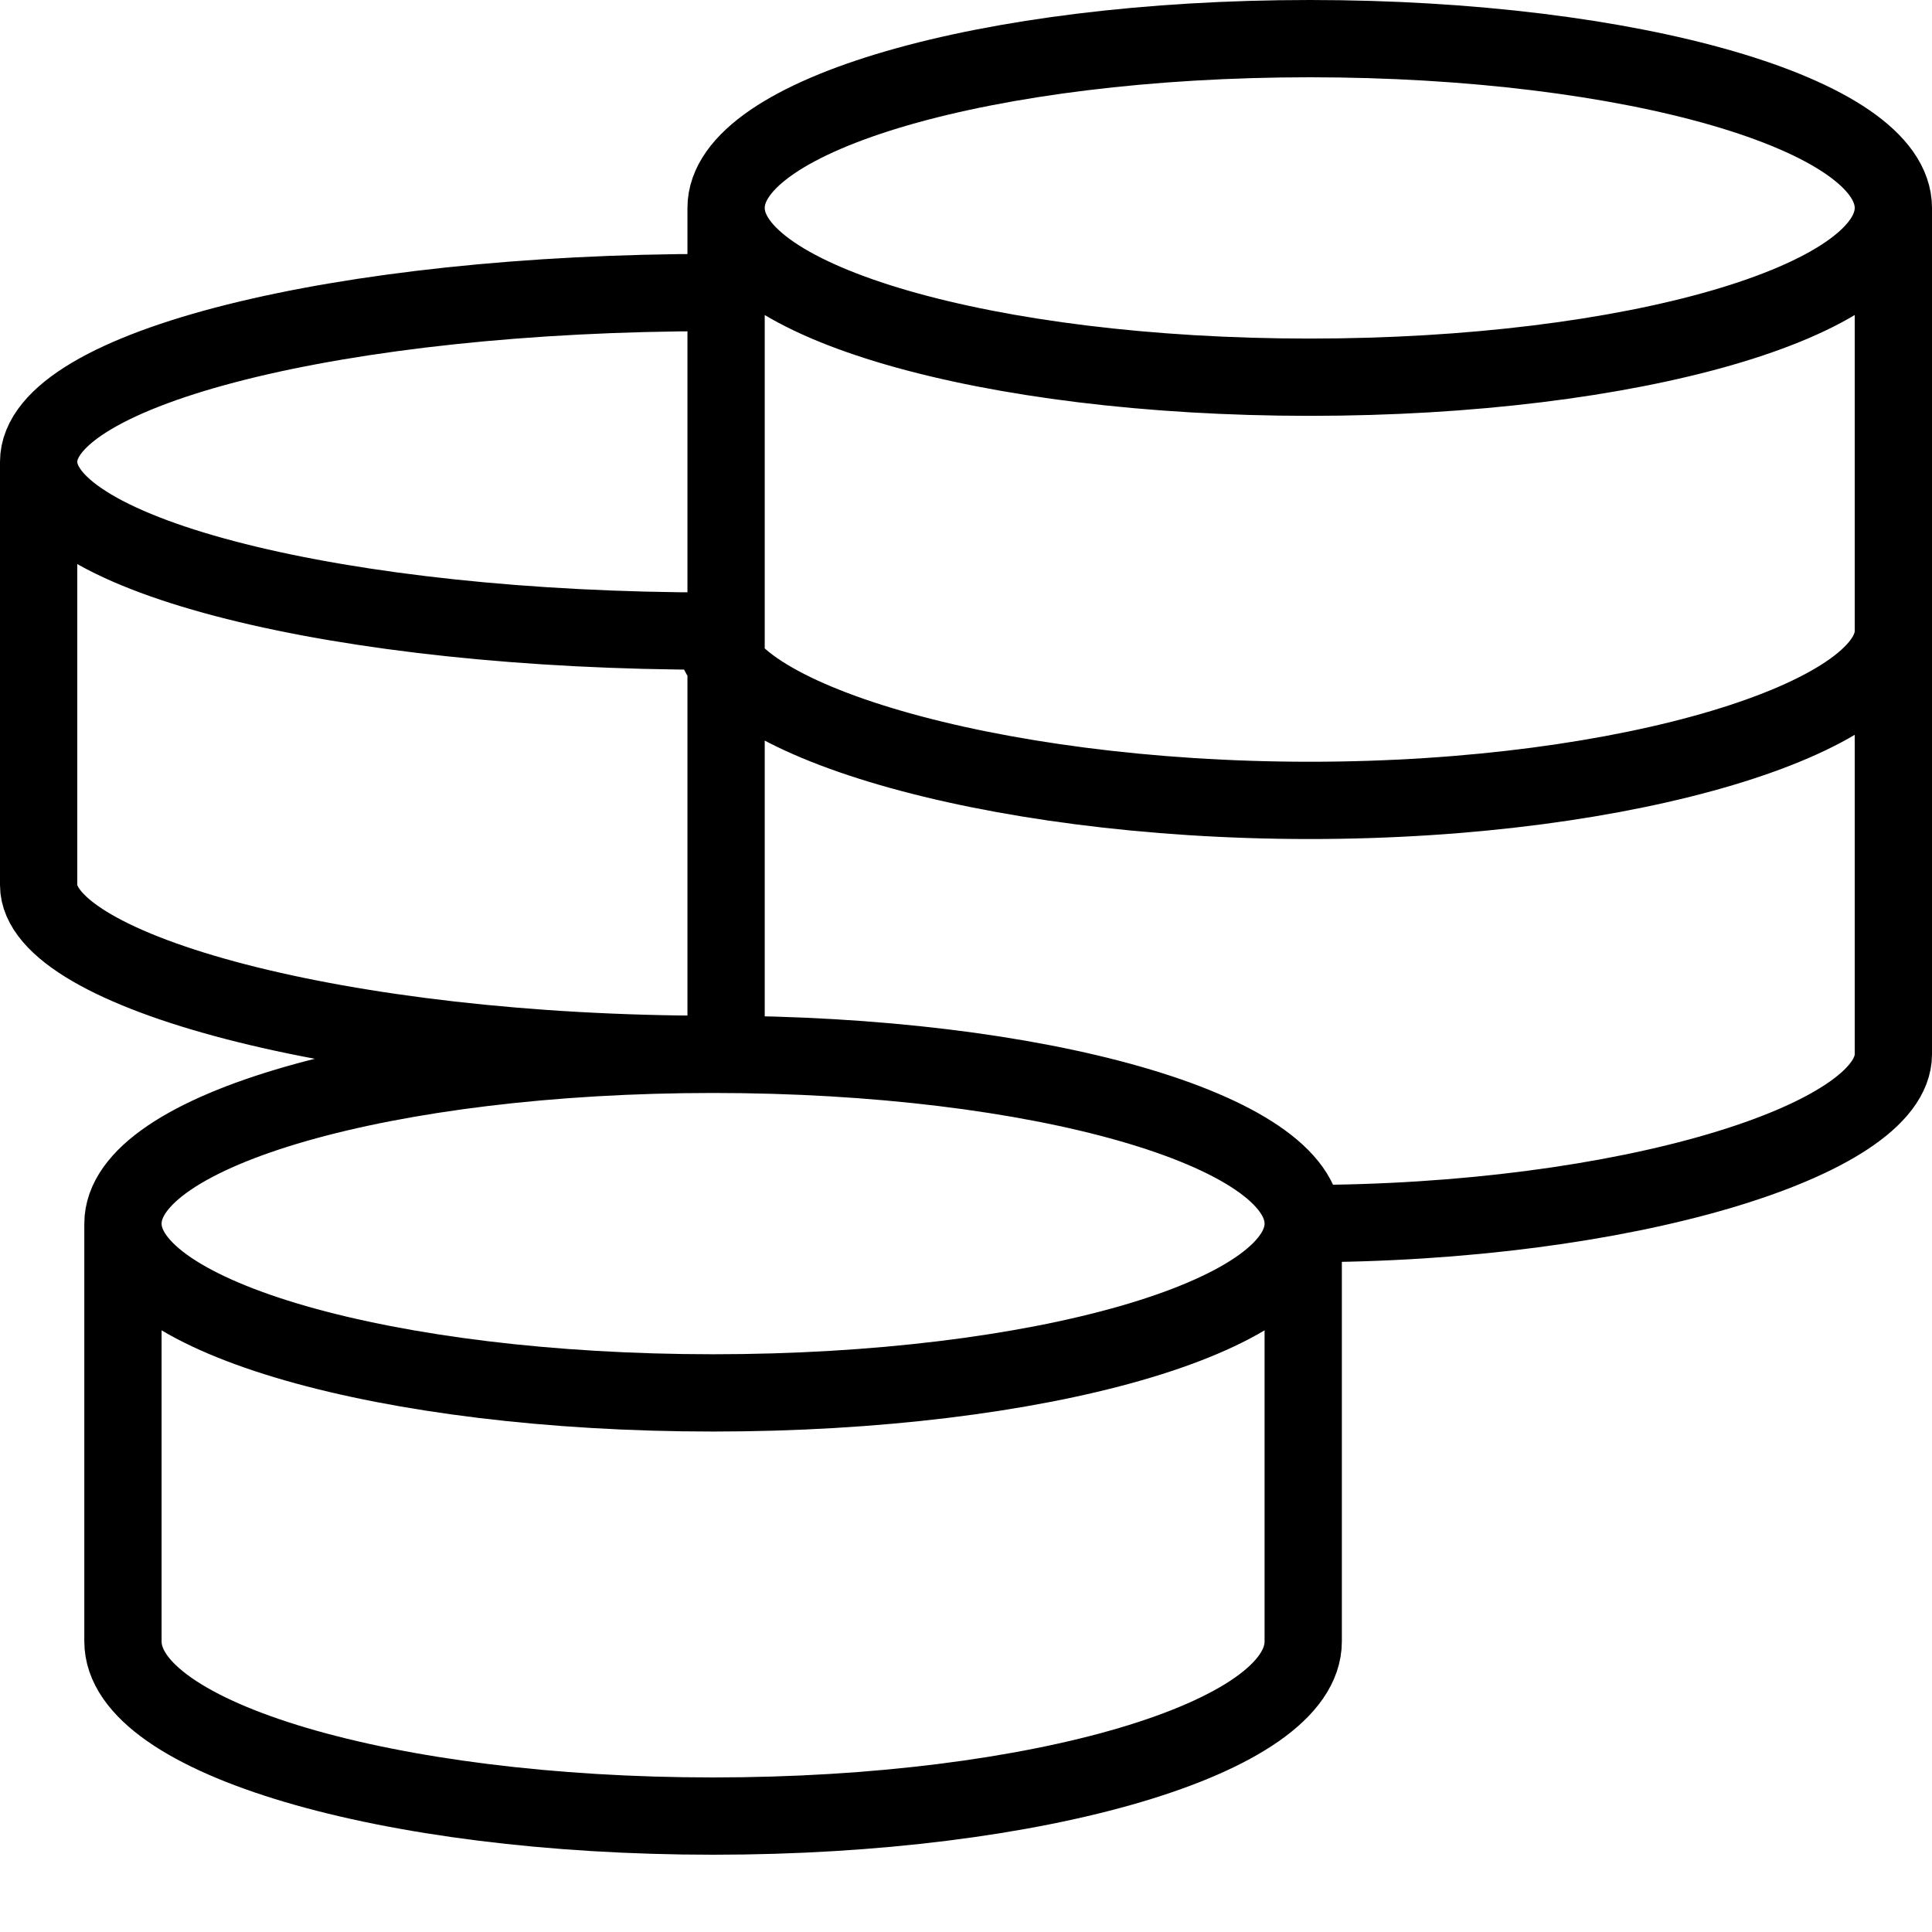 <svg width="50" height="50" viewBox="0 0 50 50" fill="none" xmlns="http://www.w3.org/2000/svg">
<path d="M33.727 31.667C33.727 29.246 26.89 27.286 18.454 27.286M33.727 31.667C33.727 34.087 26.89 36.048 18.454 36.048C10.02 36.048 3.182 34.087 3.182 31.667M33.727 31.667V42.481C33.727 44.976 26.89 47 18.454 47C10.02 47 3.182 44.978 3.182 42.481V31.667M33.727 31.667C42.071 31.667 49 29.505 49 27.286V5.381M18.454 27.286C10.02 27.286 3.182 29.246 3.182 31.667M18.454 27.286C8.815 27.286 1 25.124 1 22.905V11.952M18.454 7.571C8.815 7.571 1 9.532 1 11.952M1 11.952C1 14.373 8.815 16.333 18.454 16.333C18.454 18.552 25.552 20.714 33.895 20.714C42.239 20.714 49 18.552 49 16.333M49 5.381C49 2.96 42.236 1 33.895 1C25.554 1 18.791 2.96 18.791 5.381M49 5.381C49 7.801 42.236 9.762 33.895 9.762C25.554 9.762 18.791 7.801 18.791 5.381M18.791 5.381V27.649" stroke="black" stroke-width="2"/>
</svg>
